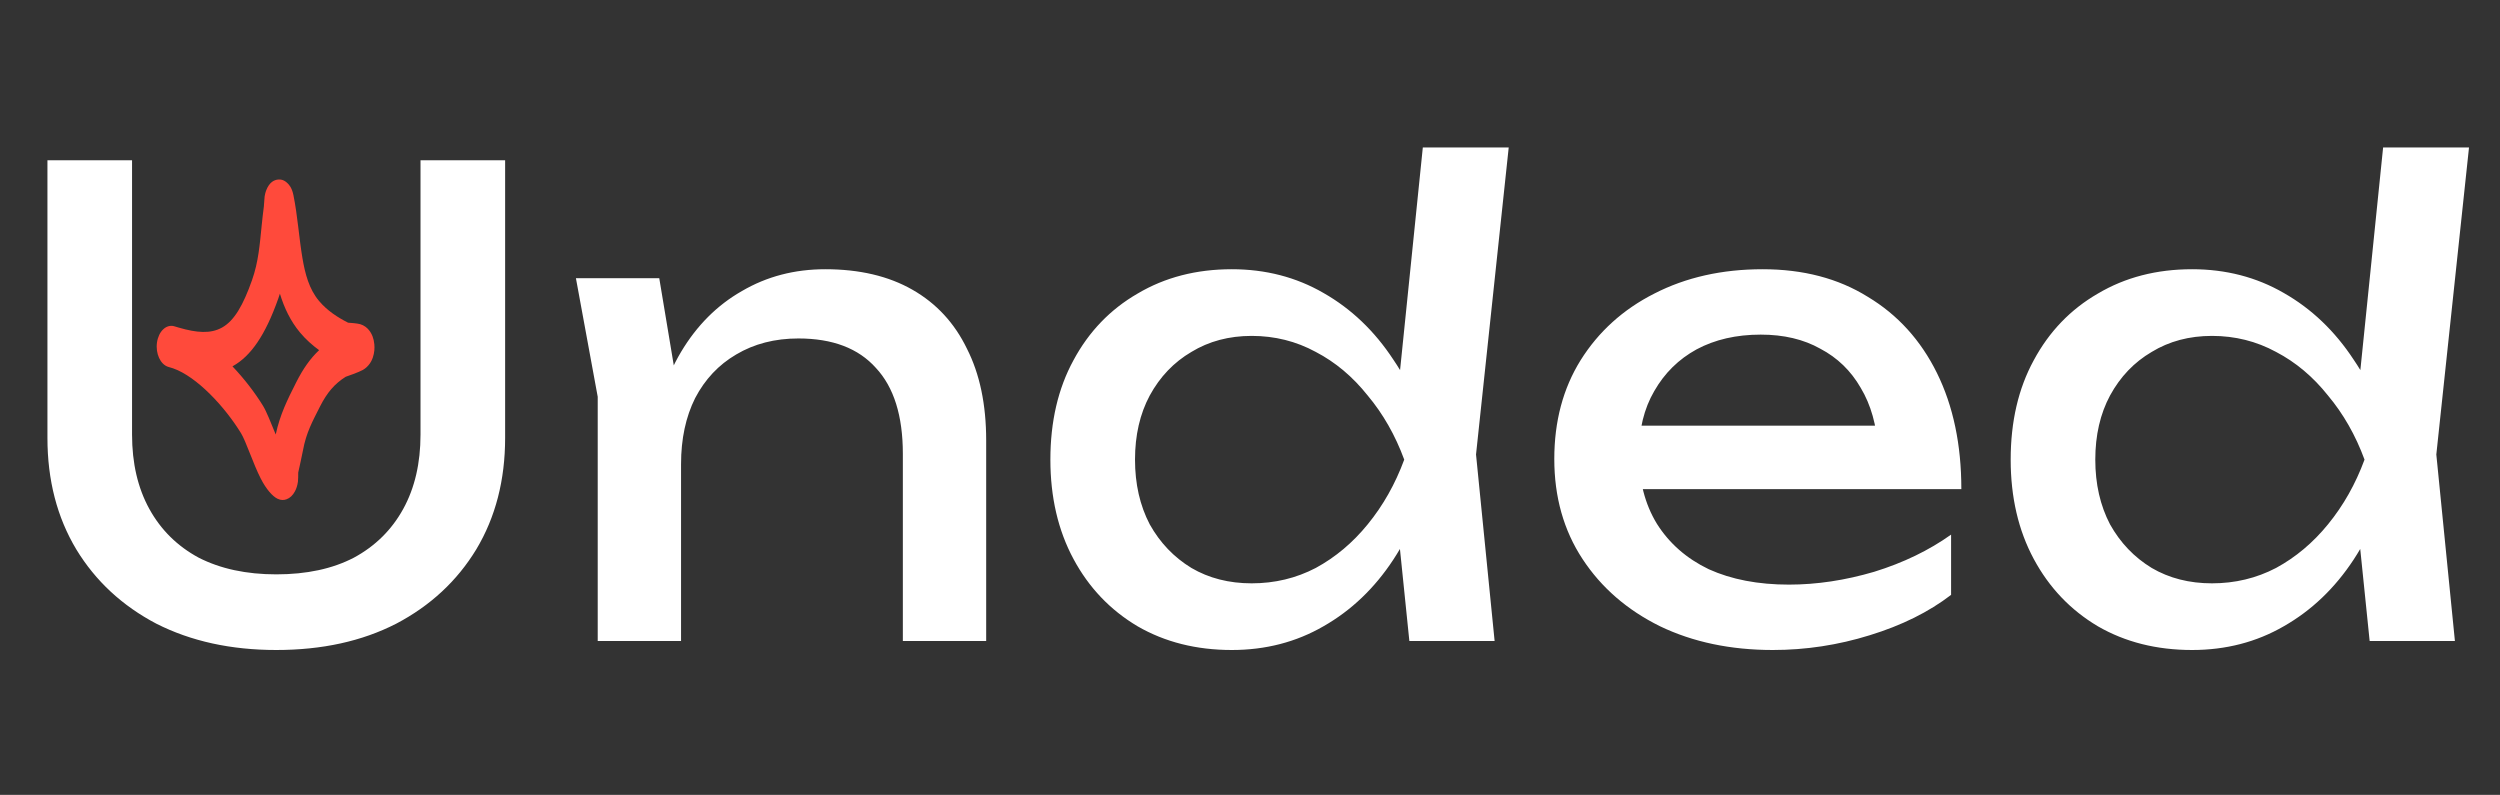<svg width="195" height="62" viewBox="0 0 195 62" fill="none" xmlns="http://www.w3.org/2000/svg">
<rect x="0" y="0" width="195" height="62" fill="#333333" stroke="none"/>
<path d="M10.3 33.9C10.3 36.133 10.75 38.067 11.65 39.7C12.55 41.333 13.833 42.6 15.5 43.5C17.2 44.367 19.217 44.8 21.55 44.8C23.917 44.8 25.933 44.367 27.6 43.5C29.267 42.6 30.55 41.333 31.45 39.7C32.35 38.067 32.8 36.133 32.8 33.9V12.5H39.4V34.15C39.4 37.45 38.65 40.35 37.15 42.85C35.65 45.317 33.567 47.25 30.9 48.65C28.233 50.017 25.117 50.7 21.55 50.7C18.017 50.7 14.9 50.017 12.2 48.65C9.533 47.25 7.45 45.317 5.95 42.85C4.45 40.35 3.7 37.45 3.7 34.15V12.5H10.3V33.9ZM44.922 21.7H51.422L53.122 31.9V50H46.622V30.95L44.922 21.7ZM64.372 21C67.039 21 69.306 21.533 71.172 22.6C73.039 23.667 74.456 25.2 75.422 27.2C76.422 29.167 76.922 31.55 76.922 34.35V50H70.422V35.4C70.422 32.433 69.722 30.2 68.322 28.7C66.956 27.167 64.939 26.4 62.272 26.4C60.439 26.4 58.822 26.817 57.422 27.65C56.056 28.45 54.989 29.583 54.222 31.05C53.489 32.517 53.122 34.233 53.122 36.2L50.822 34.95C51.122 32.017 51.889 29.517 53.122 27.45C54.356 25.383 55.939 23.8 57.872 22.7C59.806 21.567 61.972 21 64.372 21ZM109.93 50L108.83 39.25L110.28 35.9L108.88 32.05L110.98 11.5H117.68L115.13 35.45L116.58 50H109.93ZM111.83 35.85C111.197 38.817 110.147 41.417 108.68 43.65C107.214 45.883 105.397 47.617 103.23 48.85C101.097 50.083 98.714 50.7 96.081 50.7C93.314 50.7 90.864 50.083 88.731 48.85C86.597 47.583 84.93 45.833 83.731 43.6C82.531 41.367 81.93 38.783 81.93 35.85C81.93 32.883 82.531 30.3 83.731 28.1C84.93 25.867 86.597 24.133 88.731 22.9C90.864 21.633 93.314 21 96.081 21C98.714 21 101.097 21.617 103.23 22.85C105.397 24.083 107.214 25.817 108.68 28.05C110.18 30.25 111.23 32.85 111.83 35.85ZM88.531 35.85C88.531 37.75 88.914 39.433 89.68 40.9C90.481 42.333 91.564 43.467 92.93 44.3C94.297 45.1 95.864 45.5 97.63 45.5C99.43 45.5 101.097 45.1 102.63 44.3C104.164 43.467 105.514 42.333 106.68 40.9C107.88 39.433 108.83 37.75 109.53 35.85C108.83 33.95 107.88 32.283 106.68 30.85C105.514 29.383 104.164 28.25 102.63 27.45C101.097 26.617 99.43 26.2 97.63 26.2C95.864 26.2 94.297 26.617 92.93 27.45C91.564 28.25 90.481 29.383 89.68 30.85C88.914 32.283 88.531 33.95 88.531 35.85ZM138.285 50.7C134.985 50.7 132.051 50.083 129.485 48.85C126.918 47.583 124.901 45.833 123.435 43.6C121.968 41.367 121.235 38.767 121.235 35.8C121.235 32.867 121.918 30.3 123.285 28.1C124.685 25.867 126.601 24.133 129.035 22.9C131.501 21.633 134.318 21 137.485 21C140.651 21 143.385 21.717 145.685 23.15C148.018 24.55 149.818 26.533 151.085 29.1C152.351 31.667 152.985 34.683 152.985 38.15H126.335V33.2H149.735L146.485 35.05C146.385 33.183 145.935 31.583 145.135 30.25C144.368 28.917 143.318 27.9 141.985 27.2C140.685 26.467 139.135 26.1 137.335 26.1C135.435 26.1 133.768 26.483 132.335 27.25C130.935 28.017 129.835 29.1 129.035 30.5C128.235 31.867 127.835 33.5 127.835 35.4C127.835 37.5 128.301 39.317 129.235 40.85C130.201 42.383 131.551 43.567 133.285 44.4C135.051 45.2 137.135 45.6 139.535 45.6C141.701 45.6 143.918 45.267 146.185 44.6C148.451 43.9 150.451 42.933 152.185 41.7V46.4C150.451 47.733 148.335 48.783 145.835 49.55C143.368 50.317 140.851 50.7 138.285 50.7ZM184.833 50L183.733 39.25L185.183 35.9L183.783 32.05L185.883 11.5H192.583L190.033 35.45L191.483 50H184.833ZM186.733 35.85C186.099 38.817 185.049 41.417 183.583 43.65C182.116 45.883 180.299 47.617 178.133 48.85C175.999 50.083 173.616 50.7 170.983 50.7C168.216 50.7 165.766 50.083 163.633 48.85C161.499 47.583 159.833 45.833 158.633 43.6C157.433 41.367 156.833 38.783 156.833 35.85C156.833 32.883 157.433 30.3 158.633 28.1C159.833 25.867 161.499 24.133 163.633 22.9C165.766 21.633 168.216 21 170.983 21C173.616 21 175.999 21.617 178.133 22.85C180.299 24.083 182.116 25.817 183.583 28.05C185.083 30.25 186.133 32.85 186.733 35.85ZM163.433 35.85C163.433 37.75 163.816 39.433 164.583 40.9C165.383 42.333 166.466 43.467 167.833 44.3C169.199 45.1 170.766 45.5 172.533 45.5C174.333 45.5 175.999 45.1 177.533 44.3C179.066 43.467 180.416 42.333 181.583 40.9C182.783 39.433 183.733 37.75 184.433 35.85C183.733 33.95 182.783 32.283 181.583 30.85C180.416 29.383 179.066 28.25 177.533 27.45C175.999 26.617 174.333 26.2 172.533 26.2C170.766 26.2 169.199 26.617 167.833 27.45C166.466 28.25 165.383 29.383 164.583 30.85C163.816 32.283 163.433 33.95 163.433 35.85Z" fill="white"/>
<path fill-rule="evenodd" clip-rule="evenodd" d="M27.151 25.17C26.356 24.768 25.52 24.235 24.875 23.462C24.109 22.545 23.797 21.363 23.588 20.119C23.32 18.521 23.212 16.819 22.887 15.218C22.766 14.623 22.534 14.399 22.434 14.299C22.183 14.047 21.928 13.98 21.689 14.005C21.405 14.034 21.016 14.186 20.759 14.86C20.723 14.957 20.675 15.104 20.643 15.305C20.62 15.453 20.605 15.915 20.581 16.105C20.519 16.574 20.467 17.043 20.419 17.514C20.258 19.083 20.165 20.416 19.656 21.857C18.965 23.814 18.272 25.011 17.333 25.541C16.425 26.054 15.34 25.958 13.953 25.556C13.82 25.511 13.69 25.472 13.561 25.44C12.949 25.288 12.364 25.858 12.244 26.721C12.124 27.584 12.513 28.426 13.119 28.615C13.245 28.655 13.37 28.692 13.493 28.727C15.368 29.385 17.538 31.733 18.799 33.789C19.188 34.423 19.757 36.195 20.337 37.325C20.765 38.16 21.247 38.709 21.651 38.904C21.922 39.034 22.15 39.014 22.339 38.948C22.613 38.852 22.84 38.642 23.015 38.307C23.11 38.124 23.198 37.879 23.24 37.565C23.26 37.414 23.262 37.031 23.262 36.857C23.38 36.28 23.525 35.717 23.631 35.135C23.882 33.746 24.376 32.867 24.962 31.705C25.511 30.618 26.1 29.934 26.964 29.389C27.076 29.35 27.983 29.036 28.303 28.855C28.77 28.59 28.993 28.147 29.074 27.908C29.212 27.502 29.226 27.148 29.198 26.853C29.158 26.417 29.02 26.044 28.775 25.743C28.623 25.556 28.397 25.374 28.094 25.285C27.859 25.216 27.238 25.176 27.151 25.17ZM21.832 22.906C21.79 23.039 21.745 23.172 21.698 23.307C20.686 26.173 19.554 27.773 18.178 28.549L18.132 28.575C19.052 29.543 19.885 30.626 20.522 31.664C20.784 32.091 21.131 32.979 21.506 33.89C21.847 32.319 22.404 31.209 23.105 29.82C23.64 28.761 24.201 27.963 24.89 27.313C24.355 26.923 23.845 26.468 23.401 25.935C22.661 25.049 22.172 24.022 21.832 22.906Z" fill="#FF4A3B"/>
</svg>
